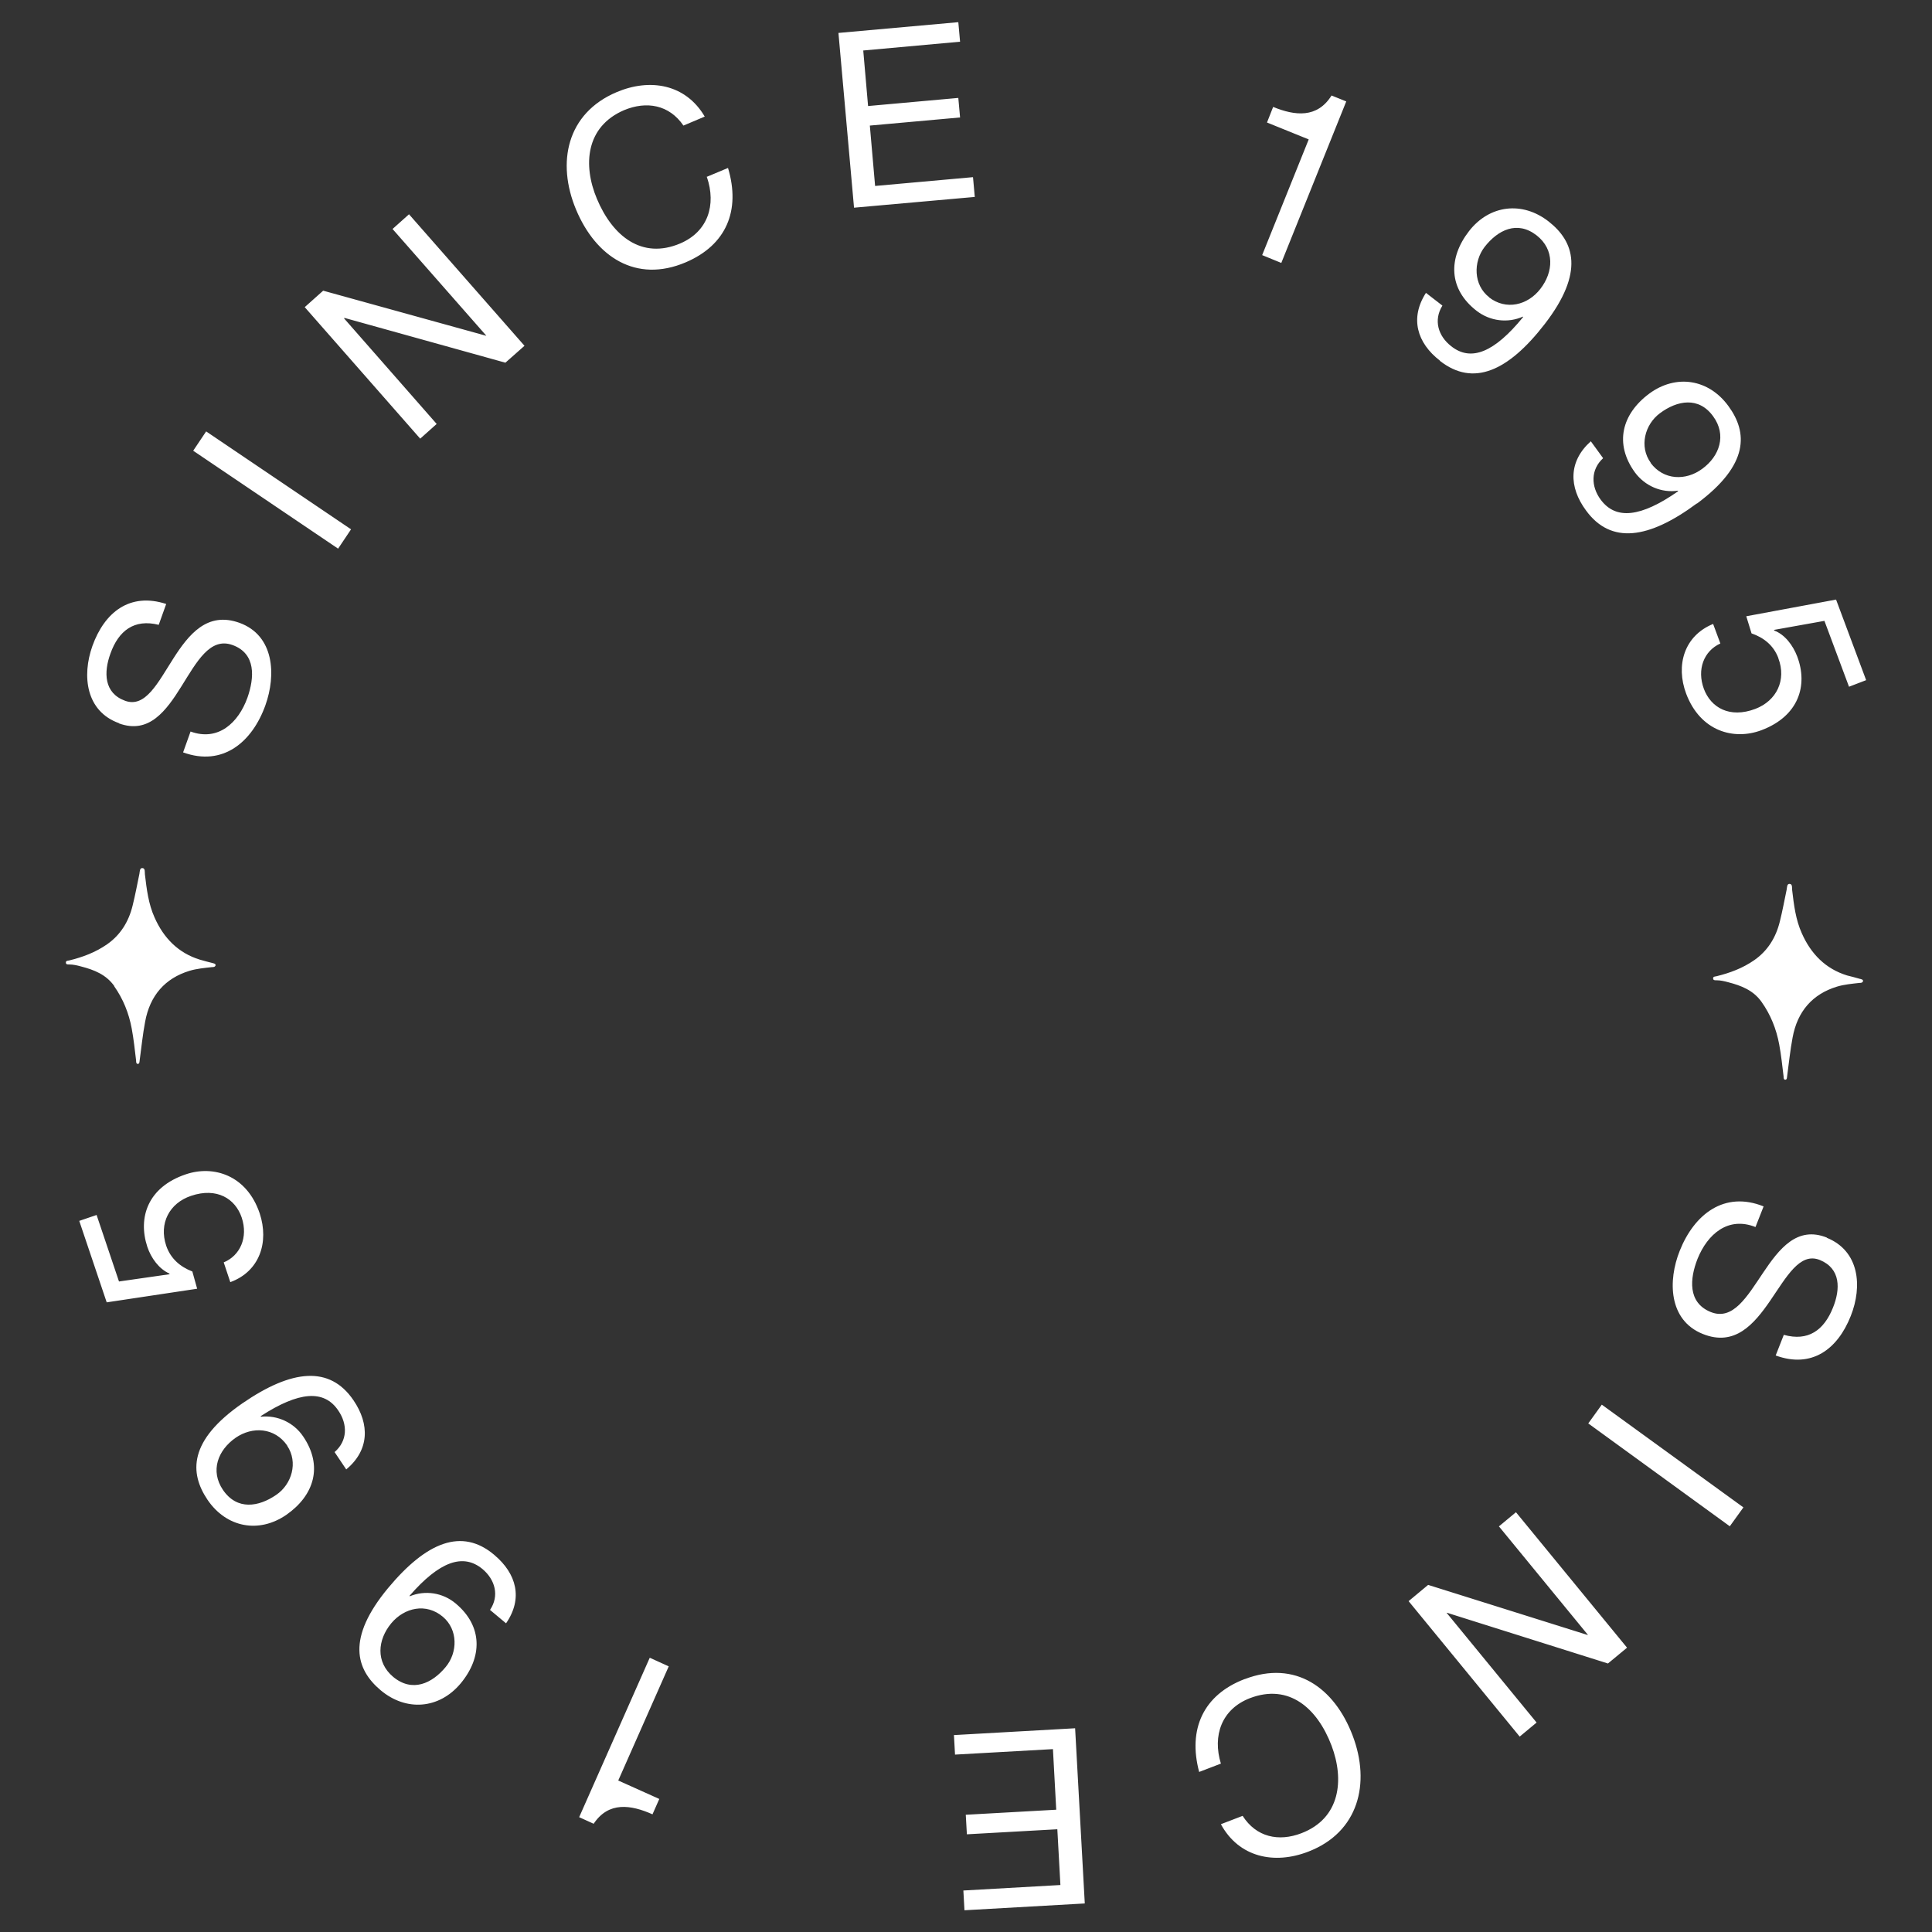 <svg xmlns="http://www.w3.org/2000/svg" width="88" height="88"><rect width="100%" height="100%" fill="#333333" stroke="none"/><path d="M5.2 44.92c.41.58.67 1.23.8 1.93.09.48.14.97.2 1.46 0 .06 0 .14.07.15.09 0 .08-.09.09-.15.08-.59.14-1.19.25-1.77.22-1.2.91-1.98 2.02-2.32.33-.1.68-.13 1.03-.17.06 0 .13 0 .16-.08 0-.08-.07-.08-.12-.1-.2-.05-.4-.1-.6-.16-.97-.3-1.64-.97-2.06-1.92-.28-.62-.36-1.29-.44-1.97-.01-.1.02-.27-.11-.28-.13-.01-.12.15-.14.26-.1.48-.19.97-.31 1.45-.18.74-.56 1.34-1.16 1.76-.53.37-1.12.59-1.74.74-.06.01-.14.01-.14.09 0 .1.09.09.15.09.18 0 .36.04.54.09.58.15 1.14.36 1.52.9zm3.55 12.99c-.54-.21-.98-.58-1.18-1.17-.34-1.02.15-1.94 1.13-2.27 1.18-.4 2.02.13 2.31.99.3.9-.07 1.73-.82 2.04l.3.9c1.34-.49 1.77-1.82 1.34-3.13-.59-1.75-2.11-2.21-3.37-1.78-1.72.58-2.19 1.96-1.75 3.3.17.51.53 1.01 1.01 1.22v.03l-2.3.33-1.02-3.03-.79.27 1.25 3.71 4.12-.62-.22-.79zm7.24-33.8l-6.6-4.46-.59.88 6.6 4.46.59-.88zM5.42 32.95c2.74 1 3.12-4.31 5.17-3.57 1.08.39 1 1.49.68 2.4-.41 1.14-1.33 2-2.59 1.54l-.34.95c1.81.66 3.15-.47 3.75-2.15.49-1.37.41-3.17-1.18-3.75-2.94-1.06-3.37 4.22-5.21 3.55-.97-.35-.98-1.3-.67-2.15.37-1.04 1.08-1.59 2.2-1.31l.34-.95c-1.66-.54-2.81.38-3.36 1.91-.49 1.38-.29 2.98 1.21 3.52zm71.87-10.01c2.4-1.78 2.31-3.25 1.44-4.44-.9-1.24-2.39-1.47-3.61-.57-1.25.93-1.6 2.28-.65 3.59.46.62 1.21.94 1.96.83v.03c-1.69 1.18-2.83 1.31-3.52.38-.45-.61-.46-1.37.11-1.89l-.56-.77c-1.02.91-1.01 2.08-.22 3.15 1.13 1.55 2.85 1.31 5.05-.32zm-2.1-1.86c-.54-.74-.27-1.75.42-2.26.78-.58 1.76-.77 2.42.14.63.86.29 1.82-.49 2.39-.75.56-1.77.53-2.36-.27zm5.81 8.9c.38 1-.08 1.94-1.05 2.31-1.17.44-2.02-.06-2.34-.91-.33-.89 0-1.73.75-2.07l-.33-.89c-1.32.54-1.71 1.88-1.23 3.17.65 1.73 2.18 2.14 3.43 1.67 1.7-.64 2.13-2.04 1.63-3.36-.19-.5-.56-1-1.05-1.18v-.03l2.29-.41 1.12 3 .78-.3-1.37-3.67-4.09.76.24.78c.55.19 1 .54 1.22 1.12zm-22.64-18l2.96-7.36-.67-.27c-.65 1.04-1.66.93-2.66.52l-.28.71 1.9.77-2.12 5.27.88.36zm7.23 4.46c1.51 1.18 3.1.48 4.77-1.68 1.83-2.37 1.34-3.76.18-4.67-1.2-.94-2.7-.76-3.63.44-.96 1.24-.93 2.64.35 3.63.61.47 1.42.57 2.11.26v.03c-1.3 1.59-2.36 2.04-3.27 1.32-.6-.47-.81-1.19-.4-1.85l-.75-.58c-.74 1.15-.41 2.28.64 3.09zm2.24-2.9c-.72-.56-.73-1.61-.21-2.29.6-.77 1.48-1.22 2.37-.53.83.65.77 1.67.17 2.44-.57.74-1.56.99-2.34.38zM43.45 79.02l.05.9 4.46-.25.15 2.76-4.12.23.05.89 4.12-.23.14 2.54-4.42.25.05.9 5.48-.31-.44-7.98-5.51.31zm13.24-2.54c-1.88.72-2.59 2.28-2.07 4.23l.99-.38c-.39-1.27.03-2.48 1.32-2.98 1.78-.68 3.07.45 3.72 2.16.59 1.56.4 3.31-1.37 3.99-1.04.4-2.06.18-2.68-.79l-.99.38c.82 1.51 2.43 1.85 3.98 1.25 2.29-.88 2.85-3.11 2.02-5.29-.83-2.18-2.61-3.45-4.91-2.57zm15.66-11.64l6.44 4.68.62-.86-6.45-4.68-.62.86zm-4.08 4.68l4.06 4.95h-.02l-7.26-2.28-.89.74 5.06 6.17.77-.64-4.1-5h.02l7.33 2.31.87-.72-5.06-6.17-.77.64zm14.94-13.15c-2.71-1.08-3.26 4.21-5.29 3.39-1.06-.43-.95-1.53-.6-2.42.45-1.12 1.39-1.95 2.64-1.45l.37-.94c-1.79-.72-3.16.36-3.82 2.02-.54 1.35-.52 3.16 1.05 3.79 2.91 1.17 3.51-4.1 5.33-3.37.96.39.94 1.33.6 2.17-.41 1.03-1.13 1.55-2.24 1.24l-.37.94c1.64.6 2.82-.28 3.42-1.8.54-1.36.39-2.96-1.09-3.56zm1.52-11.78c-.2-.06-.4-.11-.6-.16-.97-.3-1.64-.97-2.06-1.92-.28-.62-.36-1.29-.44-1.97-.01-.1.02-.27-.11-.28-.13-.01-.12.15-.14.26-.1.48-.19.97-.31 1.45-.18.74-.56 1.34-1.16 1.76-.53.37-1.12.59-1.74.74-.06.01-.14.01-.14.09 0 .1.09.09.15.09.18 0 .36.04.54.09.58.15 1.14.36 1.52.9.41.58.67 1.23.8 1.93.09.48.14.97.2 1.46 0 .06 0 .14.07.15.09 0 .08-.09.09-.15.08-.59.14-1.19.25-1.77.22-1.2.91-1.98 2.02-2.32.33-.1.68-.13 1.03-.17.06 0 .13 0 .16-.08 0-.08-.07-.08-.12-.1zM17.88 10.43l4.27 4.86h-.02l-7.41-2.05-.84.75 5.26 5.99.75-.67-4.22-4.81.02-.02 7.33 2.04.87-.77-5.26-5.99-.75.67zm26.43-2.36l-4.45.4-.24-2.75 4.11-.37-.08-.89-4.11.37-.22-2.53 4.41-.4-.08-.89-5.46.49.71 7.96 5.5-.49-.08-.89zM16.1 63.78c-1.08-1.59-2.81-1.41-5.06.14-2.46 1.7-2.41 3.17-1.59 4.39.86 1.27 2.34 1.55 3.59.69 1.28-.89 1.68-2.23.77-3.57-.43-.64-1.18-.98-1.93-.9v-.03c1.73-1.12 2.88-1.22 3.53-.25.43.63.42 1.38-.17 1.89l.53.79c1.05-.87 1.08-2.05.33-3.15zm-3.02 2.07c.51.76.21 1.76-.5 2.24-.8.55-1.78.71-2.42-.22-.6-.88-.23-1.82.57-2.38.77-.53 1.78-.47 2.35.35zm9.43 4.97c-1.47-1.24-3.08-.59-4.83 1.51-1.91 2.3-1.47 3.71-.34 4.66 1.17.98 2.67.85 3.64-.31 1-1.2 1.01-2.61-.22-3.64-.59-.5-1.4-.62-2.1-.33v-.03c1.35-1.55 2.43-1.95 3.32-1.21.58.49.77 1.22.34 1.86l.73.61c.78-1.13.48-2.26-.53-3.11zm-2.34 2.82c.7.59.68 1.63.13 2.29-.62.75-1.52 1.17-2.39.45-.81-.68-.71-1.69-.09-2.44.6-.72 1.59-.94 2.35-.3zM32.2 8.07c.43 1.26.05 2.48-1.22 3.02-1.75.74-3.08-.34-3.79-2.03-.65-1.54-.51-3.29 1.23-4.04 1.03-.43 2.06-.25 2.71.7l.97-.41c-.87-1.48-2.49-1.76-4.02-1.11-2.26.96-2.74 3.2-1.84 5.35.9 2.15 2.73 3.36 4.99 2.4 1.86-.79 2.51-2.37 1.93-4.3l-.98.41zm-2.61 67.45l-3.21 7.25.66.3c.68-1.02 1.69-.87 2.68-.43l.31-.7-1.87-.84 2.3-5.2-.86-.39z" fill="#fff"/></svg>